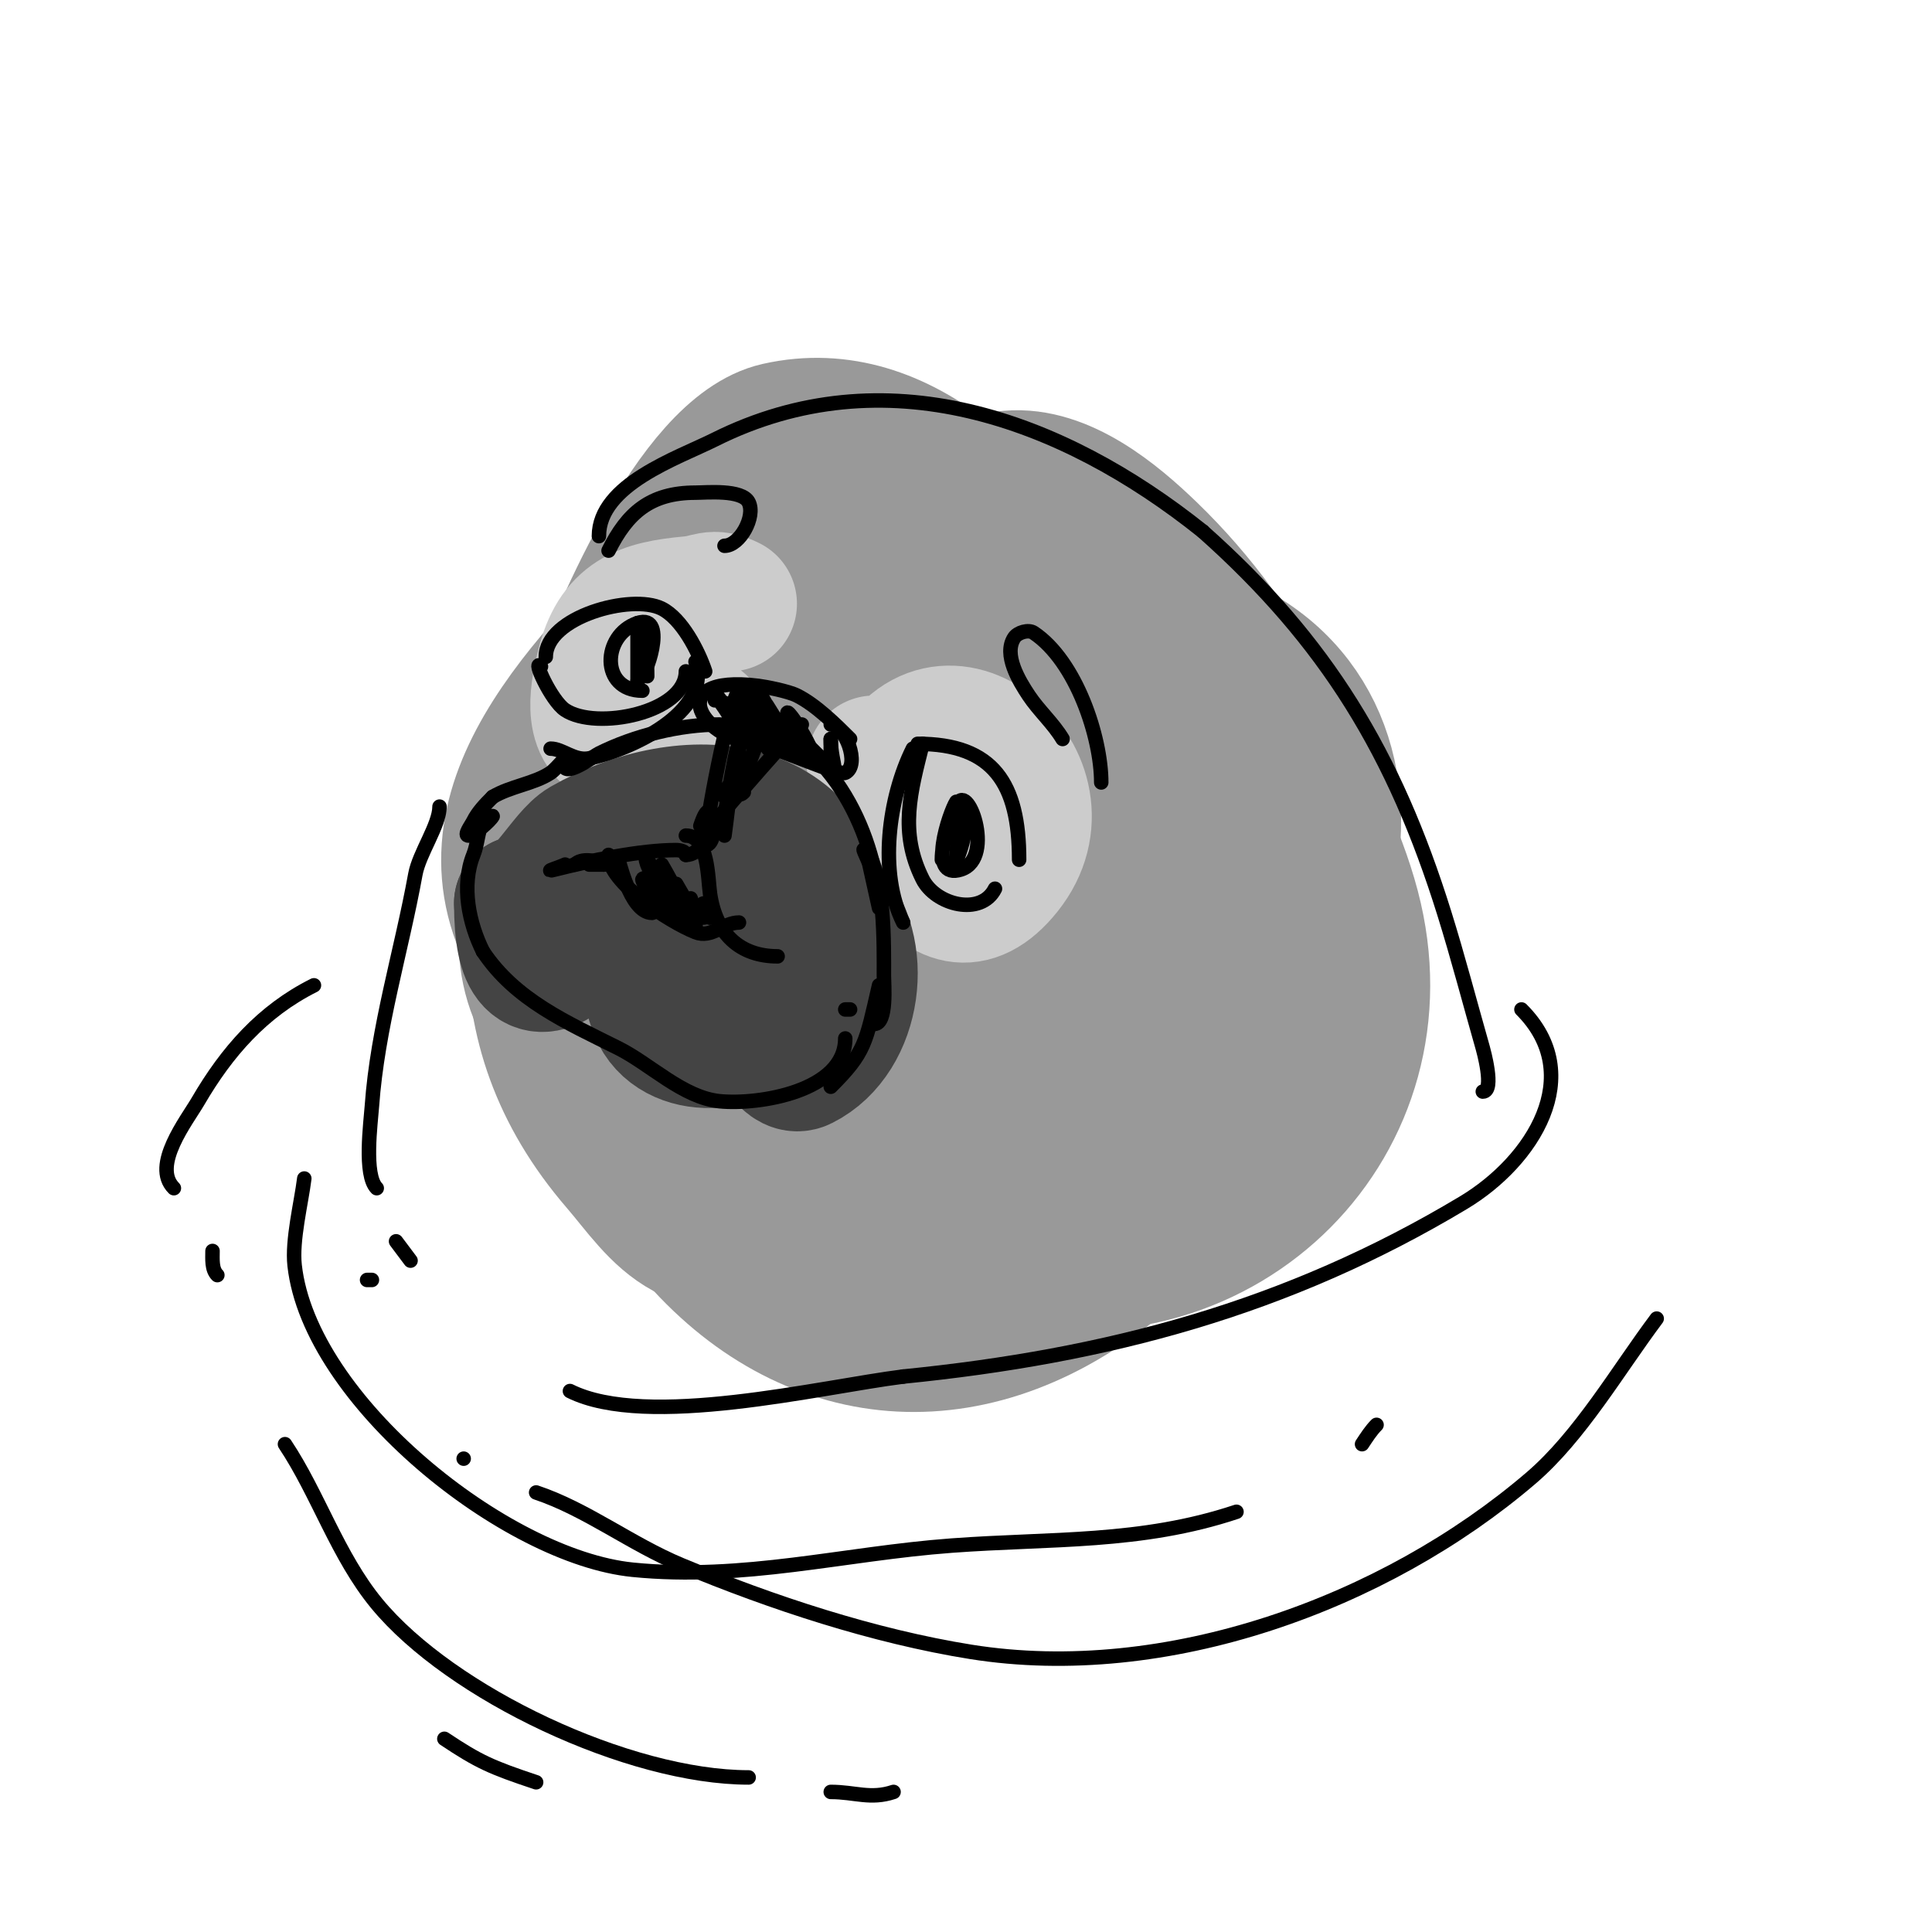 <svg viewBox='0 0 400 400' version='1.1' xmlns='http://www.w3.org/2000/svg' xmlns:xlink='http://www.w3.org/1999/xlink'><g fill='none' stroke='#999999' stroke-width='28' stroke-linecap='round' stroke-linejoin='round'><path d='M253,206c8.576,-5.896 15.381,-7.314 19,-16c7.998,-19.195 4.721,-42.176 -14,-54c-3.035,-1.917 -6.412,-4.12 -10,-4c-6.868,0.229 -13.674,2.316 -20,5c-4.852,2.058 -8.69,5.967 -13,9c-16.841,11.851 -52.089,32.123 -46,58c8.428,35.82 79.496,59.684 100,26c3.644,-5.986 7.413,-12.174 9,-19c1.814,-7.799 0.667,-16 1,-24'/><path d='M279,187c-8.599,-27.229 -20.029,-52.778 -41,-73c-7.015,-6.765 -17.903,-15.951 -29,-15c-15.946,1.367 -23.541,8.65 -33,20c-18.386,22.063 -43.361,57.937 -30,88c10.451,23.515 37.53,47.34 63,53c44.551,9.9 82.605,-27.901 71,-72c-3.119,-11.853 -9.022,-22.8 -14,-34c-1.696,-3.817 -3.275,-7.835 -6,-11c-10.788,-12.528 -24.266,-30.028 -43,-32c-15.08,-1.587 -28.761,6.152 -40,15c-23.782,18.722 -36.664,35.078 -48,62'/><path d='M129,188c-3.523,22.313 -3.344,43.874 11,63c22.888,30.517 56.759,35.925 87,14c10.123,-7.339 26.559,-22.822 32,-35c4.091,-9.155 6.961,-19.026 8,-29c2.607,-25.025 -20.183,-62.291 -43,-72c-25.371,-10.796 -67.822,-8.446 -80,22c-11.26,28.151 28.702,67.834 49,81c4.518,2.931 9.662,5.288 15,6c22.853,3.047 40.069,-20.795 38,-42c-1.016,-10.417 -1.922,-20.996 -5,-31c-2.324,-7.553 -7.333,-14 -11,-21'/><path d='M230,144c-10.333,-7 -19.135,-17.126 -31,-21c-12.339,-4.029 -42.588,22.925 -45,25c-24.011,20.661 -52.461,69.749 -15,93c5.207,3.232 10.883,6.625 17,7c44.285,2.711 83.739,-34.26 81,-79c-0.705,-11.517 -11.244,-34.046 -17,-43c-12.217,-19.003 -32.791,-42.897 -59,-37c-17.699,3.982 -33.592,44.053 -39,58c-13.005,33.539 -19.211,64.755 6,94c4.309,4.999 8.185,10.88 14,14c8.271,4.438 18,5.333 27,8'/><path d='M169,263c6,-1.333 12.598,-1.068 18,-4c38.686,-21.001 44.849,-73.617 25,-109c-6.542,-11.661 -17.682,-26.517 -32,-30c-20.611,-5.013 -36.386,14.575 -48,27c-18.383,19.666 -37.553,55.894 -7,74c5.008,2.968 10.31,5.77 16,7c6.85,1.481 14.059,1.968 21,1c7.622,-1.063 15.49,-2.896 22,-7c9.18,-5.788 17.247,-13.504 24,-22c7.103,-8.936 9.071,-25.295 8,-36c-0.716,-7.16 -1.943,-14.486 -5,-21c-6.808,-14.505 -16.326,-32.842 -34,-37c-16.754,-3.942 -25.775,4.514 -37,16c-23.074,23.611 -49.195,50.757 -25,81'/><path d='M115,203c16.335,10.052 36.124,17.438 55,8c27.071,-13.535 25.592,-45.836 17,-70c-2.869,-8.07 -12.688,-23.418 -22,-27c-16,-6.154 -25.707,9.133 -34,20c-11.77,15.423 -20.325,41.675 -5,57c5.039,5.039 14.813,-0.465 21,-4c14.071,-8.04 23.656,-27.254 23,-43c-0.283,-6.782 -3.945,-23 -14,-23c-11.416,0 -37.314,32.629 -26,43c11.379,10.431 30.931,7 45,7'/><path d='M175,171c19.095,-6.944 23.228,-20.567 0,-28c-16.097,-5.151 -27.896,1.773 -38,13'/></g>
<g fill='none' stroke='#cccccc' stroke-width='28' stroke-linecap='round' stroke-linejoin='round'><path d='M181,158c2.981,8.943 13.02,39.475 27,22c14.447,-18.058 -13.632,-42.192 -24,-18'/><path d='M145,150c-0.519,0.094 -13.798,3.801 -17,3c-6.167,-1.542 -4.026,-10.896 -3,-15c2.537,-10.148 7.912,-12.083 18,-13c4.074,-0.37 4.441,-1.78 8,0'/></g>
<g fill='none' stroke='#444444' stroke-width='28' stroke-linecap='round' stroke-linejoin='round'><path d='M171,195c0,-29.857 -28.899,-32.058 -50,-20c-3.837,2.193 -8.598,12 -13,12'/><path d='M108,187c0,26.73 13.96,4.04 22,-4c1.056,-1.056 6,-3.756 6,-1'/><path d='M136,182c0,9.316 -3.547,18.132 0,27c3.606,9.015 18.395,8.06 23,0c2.184,-3.822 5.044,-22 -1,-22'/><path d='M154,176c0,16.139 -4.92,25.896 6,39c1.082,1.298 3.268,6.366 6,5c11.122,-5.561 13.249,-23.751 5,-32'/></g>
<g fill='none' stroke='#000000' stroke-width='3' stroke-linecap='round' stroke-linejoin='round'><path d='M211,178c0,-15.756 -5.329,-24 -21,-24'/><path d='M191,154c-2.476,9.902 -4.875,18.251 0,28c2.713,5.426 12.14,7.721 15,2'/><path d='M198,166c-1.367,2.05 -6.285,16.428 1,14c7.226,-2.409 1.045,-19.134 -1,-13c-0.568,1.703 -1.507,3.274 -2,5c-0.557,1.95 -1,3.972 -1,6'/><path d='M199,167c0,2.169 0.333,12 -2,12'/><path d='M199,167c0,4.656 -1,6.788 -1,11'/><path d='M200,171c-0.476,2.38 -0.915,4.829 -2,7'/><path d='M146,139c-1.409,-4.228 -4.833,-10.917 -9,-13c-6.263,-3.132 -24,1.732 -24,10'/><path d='M142,139c0,8.582 -18.567,12.289 -25,8c-2.917,-1.945 -6.946,-10.946 -5,-9'/><path d='M133,139c0,2.859 5.719,-12.24 -1,-10c-7.391,2.464 -7.747,14 1,14'/><path d='M132,129c0,4.333 0,8.667 0,13'/><path d='M133,131c0.694,3.469 1,5.633 1,9'/><path d='M133,137l-1,4'/><path d='M189,155c-5.066,10.131 -7.128,25.744 -2,36'/><path d='M144,137c3.508,10.523 -13.841,18.368 -22,20c-3.1,0.62 -5.524,-2 -8,-2'/><path d='M176,153c-2.95,-2.95 -7.055,-7.027 -11,-9c-1.814,-0.907 -6.479,-1.81 -8,-2c-20.343,-2.543 -11.644,12 1,12'/><path d='M158,154l2,2'/><path d='M172,150c2.888,0 6.206,8.397 3,10c-1.476,0.738 -17.88,-7 -22,-7'/><path d='M148,145c0,-2.372 3.799,4.799 5,6c0.667,0.667 2.422,2.843 2,2c-1.428,-2.855 -1.241,-4.931 -4,-7c-0.007,-0.005 -3,-1.235 -3,-2c0,-0.943 1.333,1.333 2,2c1.848,1.848 4.617,5.809 7,7c0.434,0.217 -1.756,-6.513 -2,-7'/><path d='M155,146c0,-4.244 2.719,6.359 6,8c0.596,0.298 0,-1.333 0,-2c0,-2.387 -4,-9 -4,-9c0,0 0.805,1.805 1,2c1.76,1.76 7.133,13.433 10,12c1.726,-0.863 -8.035,-15.07 -4,-7'/><path d='M164,150c1.164,2.329 3.159,4.159 5,6c5.88,5.88 3,2.605 3,-3'/><path d='M172,153c0,1 0,2 0,3'/><path d='M166,150c-0.588,0 -15.67,17.338 -17,19c-1.369,1.711 -1.029,6 -3,6'/><path d='M153,143c-2.103,2.103 -7,27.756 -7,32'/><path d='M155,144c-1.16,6.96 -3.222,13.999 -4,21c-0.297,2.671 -1,8 -1,8c0,0 -0.219,-2.685 0,-4c0.427,-2.56 3,-18.288 3,-14c0,1.667 0.458,3.397 0,5c-0.607,2.126 -3,2.29 -3,5'/><path d='M157,153c-1.202,3.606 -5.687,13.687 -3,11'/><path d='M169,157c6.072,6.072 10.145,14.655 12,23c0.583,2.623 1,8 1,8c0,0 -1.878,-8.388 -2,-9c-0.207,-1.034 -1.745,-3.745 -1,-3c4.319,4.319 4,20.244 4,26c0,1.736 0.722,10 -2,10'/><path d='M181,212'/><path d='M182,204c-2.786,12.074 -2.825,13.825 -10,21'/><path d='M145,171c3.073,-9.219 2.918,6 -3,6'/><path d='M142,177c0,-0.745 -1.255,-1 -2,-1c-7.469,0 -17.846,2.212 -25,4c-2.951,0.738 1.003,-0.501 2,-1'/><path d='M142,173c4.651,0 4.543,8.803 5,12c1.204,8.428 6.252,13 14,13'/><path d='M149,150c-8.329,0 -17.639,2.32 -25,6c-0.961,0.481 -5.847,4.153 -7,3c-0.874,-0.874 1,-1.609 1,-2c0,-1.667 -2.613,2.075 -4,3c-3.411,2.274 -8.27,2.762 -12,5'/><path d='M102,165c-1.509,1.509 -3.045,3.091 -4,5c-0.471,0.943 -2.054,3 -1,3c1.089,0 4.584,-3.167 5,-4c0.135,-0.269 -1.865,0.731 -2,1c-1.176,2.353 -1.049,4.622 -2,7c-2.547,6.369 -0.901,14.198 2,20'/><path d='M100,197c6.715,10.073 17.423,14.712 28,20c6.658,3.329 13.387,10.239 21,11c8.041,0.804 26,-2.041 26,-13'/><path d='M175,209c0.333,0 0.667,0 1,0'/><path d='M228,162c0,-9.401 -5.203,-25.135 -14,-31c-1.088,-0.725 -3.293,-0.06 -4,1c-2.337,3.506 1.001,9.002 3,12c2.108,3.162 5.045,5.741 7,9'/><path d='M126,114c3.884,-7.768 8.596,-12 18,-12c2.169,0 9.633,-0.735 11,2c1.491,2.983 -1.851,9 -5,9'/><path d='M124,111c0,-10.695 16.332,-16.166 24,-20c34.952,-17.476 71.57,-4.544 101,19'/><path d='M249,110c25.764,22.902 39.741,46.171 50,79c2.879,9.213 5.356,18.747 8,28c0.017,0.059 2.548,9 0,9'/><path d='M91,167c0,3.814 -4.212,9.666 -5,14c-2.925,16.09 -7.838,31.73 -9,48c-0.252,3.527 -1.715,14.285 1,17'/><path d='M82,257l3,4'/><path d='M315,209c13.598,13.598 2.362,31.383 -12,40c-36.522,21.913 -73.738,31.774 -116,36'/><path d='M187,285c-17.077,2.135 -53.065,10.967 -69,3'/><path d='M77,265l-1,0'/><path d='M63,244c-0.635,5.083 -2.581,12.772 -2,18c3.107,27.964 43.767,60.377 70,63c22.922,2.292 43.667,-3.346 66,-5c20.663,-1.531 39.185,-0.395 59,-7'/><path d='M282,299c0.924,-1.387 1.821,-2.821 3,-4'/><path d='M343,273c-7.995,10.66 -15.842,24.293 -26,33c-30.266,25.942 -75.621,42.461 -116,36c-20.033,-3.205 -41.261,-10.192 -60,-18c-10.398,-4.333 -19.58,-11.527 -30,-15'/><path d='M96,302l0,0'/><path d='M59,299c6.895,10.343 10.873,23.131 19,33c15.388,18.685 52.276,36 77,36'/><path d='M185,371c-4.801,1.6 -7.974,0 -13,0'/><path d='M111,369c-9.355,-3.118 -11.902,-4.268 -19,-9'/><path d='M65,204c-10.693,5.347 -18.048,13.796 -24,24c-2.297,3.938 -9.675,13.325 -5,18'/><path d='M44,259c0,1.7 -0.202,3.798 1,5'/><path d='M126,177c0,5.711 12.491,13.797 18,16c3.337,1.335 5.769,-2 9,-2'/><path d='M128,178c0,-0.717 2.346,11 7,11c1.336,0 -2.229,-6.771 -2,-7c1.442,-1.442 4.952,6 6,6'/><path d='M139,188c0,-1.387 -6.695,-14.085 -5,-9c0.531,1.594 7.608,13.177 8,12c0.775,-2.324 -5,-12 -5,-12c0,0 -0.211,1.368 0,2c1.38,4.14 3.958,7.958 7,11'/><path d='M144,192c0,-2.42 -0.187,-3.56 -1,-6'/><path d='M140,183c1.237,2.061 2.3,4.3 4,6'/><path d='M146,188c0.333,0.667 0.667,1.333 1,2'/><path d='M146,188'/><path d='M146,187c-2.368,0 3.938,3 -1,3'/><path d='M125,179c-1,0 -2,0 -3,0'/><path d='M125,179c-1.789,-0.894 -4.586,-1.414 -6,0'/></g>
</svg>